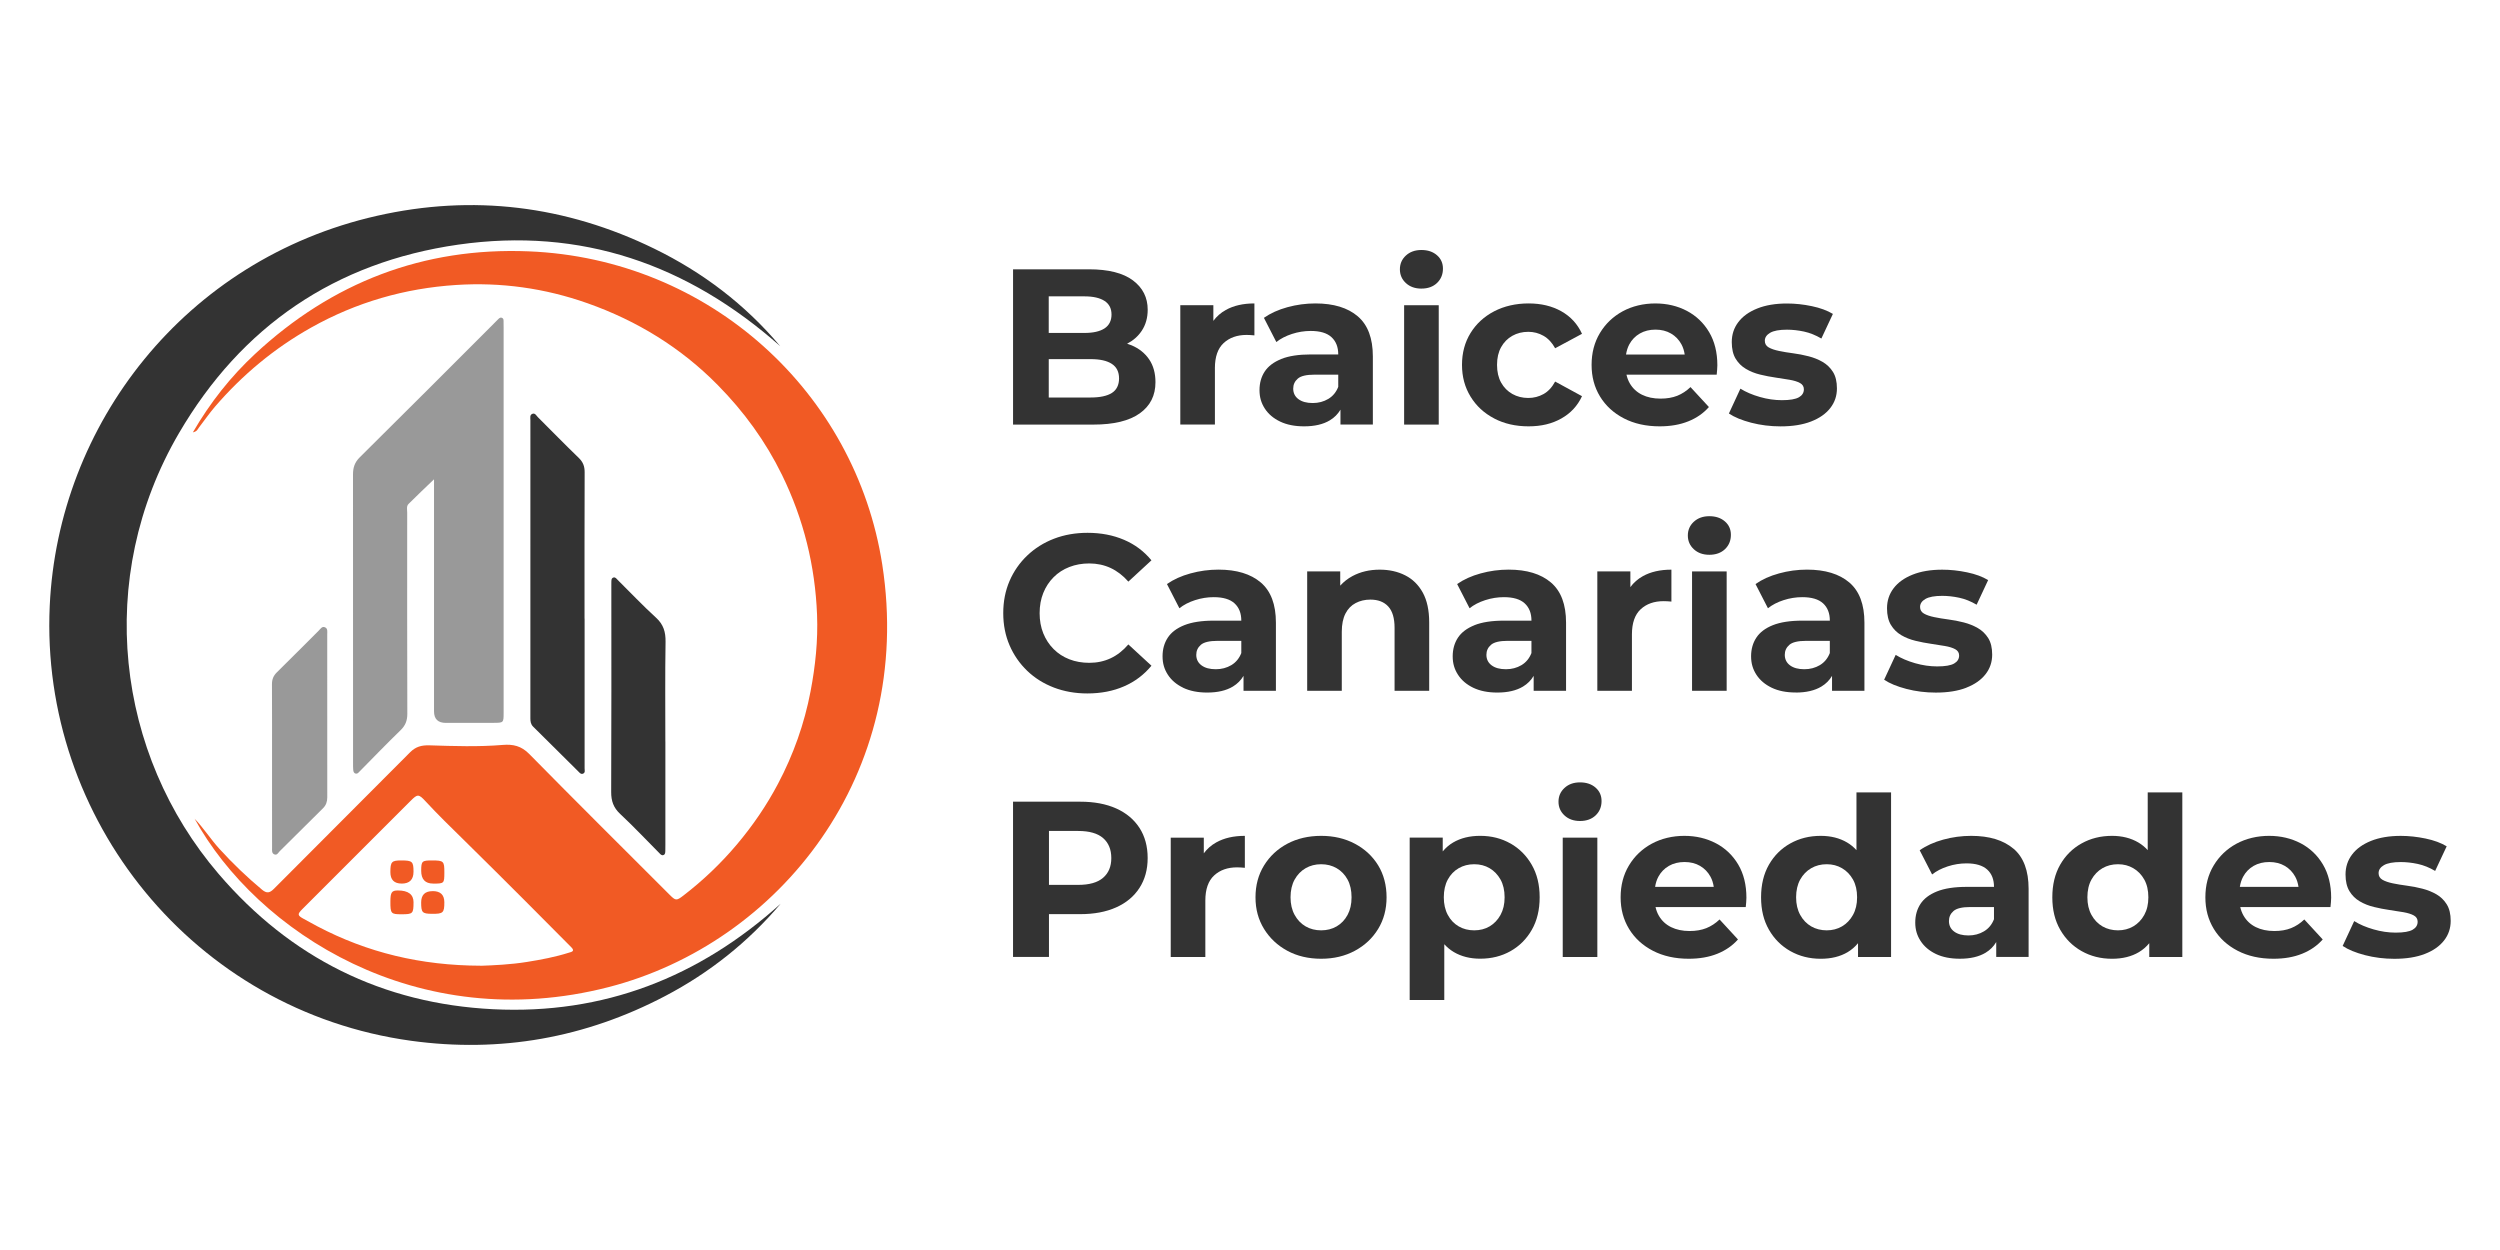 <svg xmlns="http://www.w3.org/2000/svg" width="140" height="70" viewBox="0 0 140 70" fill="none"><path d="M10.899 45.849C11.407 46.376 11.798 46.998 12.29 47.539C13.034 48.356 13.829 49.118 14.678 49.826C14.939 50.042 15.104 50.01 15.338 49.775C17.875 47.223 20.426 44.685 22.963 42.131C23.279 41.813 23.606 41.725 24.053 41.739C25.418 41.782 26.787 41.829 28.152 41.716C28.73 41.668 29.193 41.769 29.637 42.222C32.236 44.865 34.868 47.475 37.489 50.097C37.833 50.44 37.874 50.457 38.269 50.152C39.365 49.309 40.361 48.361 41.255 47.303C42.148 46.245 42.926 45.11 43.571 43.887C44.432 42.255 45.045 40.53 45.391 38.717C45.661 37.301 45.812 35.872 45.755 34.427C45.647 31.684 45.005 29.078 43.798 26.607C42.879 24.723 41.664 23.056 40.2 21.569C38.128 19.465 35.677 17.963 32.896 16.98C30.511 16.138 28.047 15.795 25.537 15.959C22.67 16.145 19.954 16.924 17.427 18.343C15.362 19.502 13.58 20.986 12.041 22.772C11.721 23.144 11.444 23.551 11.142 23.939C11.072 24.029 11.042 24.162 10.801 24.212C11.773 22.537 12.919 21.092 14.275 19.829C18.589 15.815 23.711 13.838 29.601 14.075C39.752 14.483 47.914 21.989 49.407 31.619C51.231 43.383 43.613 52.822 34.084 55.277C23.362 58.04 14.368 52.162 10.899 45.85V45.849ZM26.932 54.083C27.65 54.057 28.582 54.017 29.508 53.869C30.302 53.742 31.09 53.594 31.858 53.35C31.991 53.308 32.219 53.276 31.998 53.052C31.12 52.169 30.247 51.284 29.365 50.405C28.239 49.281 27.112 48.156 25.977 47.041C25.251 46.328 24.522 45.621 23.831 44.873C23.446 44.455 23.379 44.463 23.004 44.838C22.309 45.532 21.613 46.228 20.918 46.923C19.587 48.255 18.255 49.585 16.924 50.917C16.643 51.2 16.655 51.265 17.011 51.459C17.263 51.596 17.514 51.738 17.768 51.871C20.57 53.344 23.555 54.07 26.933 54.08L26.932 54.083Z" fill="#F15A24"></path><path d="M43.719 50.606C41.894 52.758 39.733 54.475 37.249 55.778C32.773 58.127 28.011 58.971 23.015 58.283C10.855 56.607 2.235 45.865 2.785 33.931C3.251 23.77 10.348 14.526 21.105 12.087C26.476 10.868 31.686 11.51 36.641 13.927C39.354 15.251 41.729 17.048 43.692 19.386C38.517 14.806 32.548 12.713 25.658 13.7C18.765 14.69 13.518 18.273 10.021 24.258C5.274 32.383 6.506 42.235 12.237 48.933C16.261 53.636 21.42 56.21 27.62 56.517C33.798 56.823 39.138 54.737 43.72 50.606H43.719Z" fill="#333333"></path><path d="M24.302 26.844C23.784 27.343 23.323 27.774 22.877 28.222C22.75 28.35 22.803 28.543 22.803 28.708C22.802 32.463 22.797 36.218 22.81 39.974C22.81 40.352 22.706 40.626 22.434 40.89C21.651 41.65 20.894 42.435 20.127 43.212C20.067 43.273 20.013 43.346 19.917 43.321C19.801 43.292 19.787 43.189 19.779 43.093C19.77 42.974 19.771 42.853 19.771 42.734C19.771 37.346 19.774 31.96 19.768 26.573C19.768 26.192 19.858 25.896 20.143 25.613C22.504 23.278 24.849 20.925 27.199 18.577C27.42 18.357 27.637 18.134 27.859 17.915C27.927 17.849 27.998 17.754 28.103 17.796C28.23 17.845 28.194 17.976 28.2 18.079C28.205 18.164 28.203 18.248 28.203 18.331C28.203 25.529 28.203 32.728 28.203 39.926C28.203 40.475 28.199 40.478 27.634 40.479C26.745 40.479 25.858 40.481 24.97 40.482C24.526 40.482 24.305 40.266 24.305 39.833C24.305 35.73 24.305 31.626 24.305 27.523C24.305 27.321 24.305 27.119 24.305 26.841L24.302 26.844Z" fill="#999999"></path><path d="M32.738 34.646C32.738 37.441 32.738 40.236 32.738 43.032C32.738 43.136 32.784 43.263 32.658 43.321C32.533 43.379 32.457 43.273 32.383 43.199C31.539 42.364 30.699 41.526 29.855 40.691C29.723 40.56 29.701 40.4 29.701 40.229C29.701 34.663 29.701 29.097 29.702 23.53C29.702 23.405 29.658 23.239 29.807 23.177C29.964 23.11 30.033 23.274 30.121 23.362C30.885 24.124 31.639 24.898 32.416 25.648C32.653 25.878 32.741 26.119 32.74 26.442C32.73 29.177 32.734 31.912 32.734 34.647H32.738V34.646Z" fill="#333333"></path><path d="M37.261 41.523C37.261 43.453 37.261 45.385 37.261 47.315C37.261 47.422 37.262 47.531 37.258 47.639C37.254 47.733 37.262 47.846 37.152 47.884C37.044 47.922 36.981 47.832 36.912 47.763C36.187 47.031 35.478 46.282 34.727 45.578C34.352 45.227 34.224 44.854 34.226 44.349C34.244 40.523 34.235 36.698 34.235 32.873C34.235 32.788 34.233 32.704 34.236 32.621C34.242 32.516 34.22 32.388 34.347 32.343C34.454 32.304 34.52 32.405 34.585 32.47C35.299 33.177 35.992 33.911 36.734 34.587C37.158 34.971 37.279 35.393 37.271 35.946C37.241 37.805 37.259 39.664 37.259 41.522L37.261 41.523Z" fill="#333333"></path><path d="M15.234 42.846C15.234 41.336 15.238 39.826 15.23 38.316C15.229 38.044 15.311 37.84 15.507 37.648C16.293 36.877 17.067 36.092 17.85 35.314C17.948 35.218 18.036 35.053 18.204 35.131C18.364 35.203 18.325 35.379 18.325 35.517C18.326 38.562 18.325 41.606 18.327 44.651C18.327 44.892 18.262 45.092 18.087 45.264C17.277 46.063 16.474 46.868 15.665 47.667C15.577 47.754 15.512 47.919 15.35 47.84C15.208 47.771 15.237 47.613 15.236 47.485C15.233 46.442 15.234 45.399 15.234 44.357C15.234 43.854 15.234 43.349 15.234 42.846Z" fill="#999999"></path><path d="M23.157 50.537C23.157 51.162 23.12 51.199 22.485 51.199C21.892 51.199 21.861 51.163 21.862 50.486C21.862 49.972 21.936 49.865 22.285 49.866C22.867 49.867 23.159 50.091 23.159 50.537H23.157Z" fill="#F15A24"></path><path d="M24.251 49.48C23.807 49.479 23.586 49.239 23.587 48.759C23.589 48.222 23.63 48.183 24.195 48.185C24.849 48.185 24.886 48.222 24.884 48.869C24.881 49.474 24.875 49.482 24.251 49.481V49.48Z" fill="#F15A24"></path><path d="M22.495 49.48C22.072 49.48 21.861 49.267 21.861 48.84C21.861 48.258 21.931 48.183 22.478 48.185C23.091 48.185 23.156 48.245 23.157 48.811C23.157 49.258 22.937 49.481 22.496 49.481L22.495 49.48Z" fill="#F15A24"></path><path d="M24.227 49.902C24.662 49.901 24.881 50.109 24.883 50.524C24.884 51.118 24.818 51.18 24.185 51.174C23.646 51.169 23.586 51.105 23.585 50.539C23.585 50.116 23.798 49.904 24.225 49.904L24.227 49.902Z" fill="#F15A24"></path><path d="M63.363 19.336C63.284 19.302 63.201 19.276 63.118 19.249C63.458 19.071 63.731 18.833 63.935 18.528C64.159 18.192 64.271 17.797 64.271 17.342C64.271 16.663 63.996 16.117 63.445 15.702C62.894 15.289 62.072 15.081 60.979 15.081H56.731V23.777H61.228C62.372 23.777 63.236 23.568 63.825 23.149C64.413 22.731 64.706 22.15 64.706 21.404C64.706 20.899 64.588 20.472 64.352 20.125C64.116 19.778 63.787 19.515 63.365 19.336H63.363ZM60.729 16.596C61.218 16.596 61.593 16.682 61.853 16.851C62.114 17.02 62.245 17.274 62.245 17.614C62.245 17.954 62.114 18.221 61.853 18.391C61.593 18.56 61.218 18.645 60.729 18.645H58.729V16.595H60.729V16.596ZM62.264 22.006C61.994 22.176 61.599 22.26 61.078 22.26H58.73V20.111H61.078C61.599 20.111 61.994 20.2 62.264 20.378C62.534 20.555 62.667 20.828 62.667 21.192C62.667 21.556 62.532 21.836 62.264 22.006Z" fill="#333333"></path><path d="M68.034 20.62C68.034 19.982 68.197 19.513 68.525 19.21C68.852 18.908 69.281 18.756 69.811 18.756C69.885 18.756 69.956 18.759 70.022 18.763C70.088 18.767 70.164 18.773 70.247 18.781V16.992C69.617 16.992 69.082 17.114 68.644 17.359C68.363 17.516 68.131 17.719 67.948 17.969V17.09H66.097V23.774H68.035V20.619L68.034 20.62Z" fill="#333333"></path><path d="M71.749 20.106C71.326 20.275 71.018 20.51 70.823 20.807C70.629 21.105 70.532 21.452 70.532 21.85C70.532 22.248 70.632 22.575 70.83 22.881C71.028 23.187 71.315 23.429 71.687 23.608C72.059 23.786 72.506 23.875 73.028 23.875C73.616 23.875 74.097 23.764 74.47 23.539C74.723 23.388 74.92 23.188 75.066 22.942V23.775H76.88V19.962C76.88 18.943 76.598 18.194 76.034 17.713C75.472 17.233 74.68 16.992 73.662 16.992C73.132 16.992 72.61 17.062 72.096 17.203C71.583 17.344 71.144 17.543 70.779 17.799L71.475 19.154C71.715 18.963 72.007 18.812 72.352 18.7C72.695 18.589 73.045 18.533 73.402 18.533C73.923 18.533 74.31 18.648 74.563 18.881C74.816 19.113 74.942 19.435 74.942 19.849H73.402C72.722 19.849 72.172 19.934 71.749 20.103V20.106ZM74.942 20.981V21.664C74.825 21.962 74.64 22.187 74.383 22.34C74.126 22.493 73.836 22.57 73.513 22.57C73.174 22.57 72.907 22.497 72.712 22.352C72.518 22.207 72.42 22.01 72.42 21.762C72.42 21.538 72.505 21.353 72.676 21.203C72.846 21.054 73.158 20.981 73.614 20.981H74.943H74.942Z" fill="#333333"></path><path d="M79.599 16.161C79.963 16.161 80.255 16.056 80.475 15.845C80.695 15.633 80.805 15.366 80.805 15.043C80.805 14.738 80.693 14.486 80.469 14.292C80.245 14.097 79.956 14 79.599 14C79.243 14 78.954 14.104 78.729 14.311C78.505 14.518 78.394 14.775 78.394 15.081C78.394 15.387 78.505 15.645 78.729 15.851C78.952 16.058 79.243 16.162 79.599 16.162V16.161Z" fill="#333333"></path><path d="M80.569 17.093H78.631V23.777H80.569V17.093Z" fill="#333333"></path><path d="M83.673 23.434C84.236 23.729 84.879 23.875 85.598 23.875C86.318 23.875 86.915 23.729 87.437 23.434C87.959 23.14 88.344 22.724 88.592 22.186L87.088 21.367C86.914 21.69 86.696 21.924 86.436 22.068C86.175 22.213 85.891 22.286 85.585 22.286C85.254 22.286 84.956 22.211 84.691 22.062C84.427 21.913 84.217 21.701 84.064 21.428C83.911 21.154 83.834 20.824 83.834 20.433C83.834 20.043 83.911 19.713 84.064 19.439C84.217 19.166 84.425 18.954 84.691 18.805C84.956 18.656 85.254 18.582 85.585 18.582C85.891 18.582 86.175 18.656 86.436 18.805C86.696 18.954 86.914 19.186 87.088 19.502L88.592 18.694C88.343 18.147 87.958 17.727 87.437 17.433C86.915 17.138 86.302 16.992 85.598 16.992C84.894 16.992 84.236 17.14 83.673 17.433C83.109 17.727 82.669 18.133 82.35 18.65C82.031 19.167 81.872 19.762 81.872 20.432C81.872 21.102 82.031 21.687 82.35 22.208C82.669 22.731 83.109 23.138 83.673 23.432V23.434Z" fill="#333333"></path><path d="M90.935 23.428C91.511 23.726 92.18 23.875 92.942 23.875C93.546 23.875 94.08 23.782 94.544 23.595C95.008 23.409 95.393 23.142 95.699 22.794L94.668 21.677C94.444 21.892 94.198 22.054 93.93 22.162C93.66 22.269 93.347 22.323 92.991 22.323C92.593 22.323 92.248 22.251 91.954 22.106C91.66 21.96 91.433 21.749 91.271 21.472C91.183 21.322 91.122 21.157 91.082 20.98H96.135C96.142 20.898 96.151 20.808 96.159 20.713C96.167 20.619 96.172 20.533 96.172 20.459C96.172 19.739 96.019 19.12 95.713 18.602C95.407 18.085 94.99 17.687 94.465 17.409C93.939 17.132 93.349 16.993 92.694 16.993C92.04 16.993 91.407 17.141 90.868 17.434C90.33 17.728 89.905 18.134 89.595 18.651C89.284 19.168 89.129 19.763 89.129 20.433C89.129 21.104 89.286 21.686 89.601 22.204C89.916 22.721 90.361 23.13 90.936 23.428H90.935ZM91.83 18.677C92.082 18.532 92.374 18.459 92.706 18.459C93.038 18.459 93.327 18.532 93.576 18.677C93.825 18.822 94.019 19.023 94.159 19.28C94.252 19.45 94.312 19.642 94.343 19.852H91.058C91.091 19.644 91.149 19.455 91.24 19.286C91.381 19.026 91.577 18.822 91.83 18.677Z" fill="#333333"></path><path d="M100.737 22.248C100.55 22.356 100.234 22.41 99.786 22.41C99.381 22.41 98.968 22.351 98.55 22.23C98.131 22.11 97.769 21.955 97.463 21.765L96.818 23.156C97.124 23.363 97.54 23.534 98.066 23.672C98.593 23.808 99.141 23.877 99.713 23.877C100.383 23.877 100.953 23.786 101.421 23.603C101.889 23.422 102.247 23.17 102.496 22.851C102.745 22.532 102.868 22.165 102.868 21.752C102.868 21.371 102.794 21.062 102.645 20.826C102.496 20.59 102.302 20.404 102.067 20.268C101.831 20.131 101.567 20.025 101.278 19.951C100.988 19.877 100.7 19.82 100.415 19.784C100.13 19.747 99.867 19.704 99.626 19.653C99.385 19.603 99.193 19.538 99.047 19.455C98.902 19.372 98.83 19.247 98.83 19.083C98.83 18.901 98.93 18.752 99.128 18.636C99.326 18.52 99.641 18.462 100.072 18.462C100.377 18.462 100.695 18.497 101.022 18.567C101.348 18.637 101.674 18.768 101.997 18.958L102.642 17.579C102.327 17.389 101.934 17.243 101.463 17.145C100.991 17.046 100.527 16.996 100.072 16.996C99.426 16.996 98.871 17.089 98.407 17.276C97.943 17.462 97.589 17.716 97.346 18.039C97.1 18.362 96.979 18.735 96.979 19.157C96.979 19.538 97.051 19.849 97.196 20.089C97.342 20.328 97.533 20.519 97.775 20.66C98.014 20.802 98.28 20.907 98.569 20.977C98.859 21.047 99.147 21.104 99.433 21.144C99.718 21.185 99.981 21.227 100.221 21.268C100.46 21.31 100.654 21.369 100.799 21.448C100.944 21.528 101.017 21.645 101.017 21.802C101.017 21.993 100.923 22.142 100.737 22.25V22.248Z" fill="#333333"></path><path d="M59.002 32.323C59.251 32.074 59.544 31.884 59.884 31.752C60.224 31.619 60.596 31.553 61.001 31.553C61.432 31.553 61.83 31.639 62.194 31.807C62.558 31.977 62.89 32.232 63.188 32.571L64.481 31.378C64.066 30.873 63.555 30.49 62.946 30.23C62.337 29.969 61.656 29.838 60.903 29.838C60.224 29.838 59.599 29.948 59.027 30.167C58.455 30.387 57.956 30.7 57.53 31.105C57.103 31.51 56.772 31.986 56.535 32.533C56.3 33.08 56.182 33.68 56.182 34.335C56.182 34.99 56.3 35.59 56.535 36.137C56.772 36.684 57.101 37.16 57.523 37.565C57.946 37.971 58.445 38.283 59.02 38.504C59.596 38.723 60.22 38.833 60.89 38.833C61.652 38.833 62.337 38.701 62.946 38.435C63.555 38.171 64.066 37.784 64.481 37.28L63.188 36.088C62.89 36.435 62.558 36.694 62.194 36.864C61.83 37.034 61.432 37.118 61.001 37.118C60.596 37.118 60.222 37.052 59.884 36.92C59.544 36.788 59.25 36.597 59.002 36.348C58.754 36.099 58.562 35.806 58.424 35.467C58.287 35.127 58.219 34.75 58.219 34.336C58.219 33.923 58.288 33.545 58.424 33.206C58.56 32.866 58.754 32.572 59.002 32.324V32.323Z" fill="#333333"></path><path d="M66.257 38.516C66.63 38.693 67.077 38.783 67.599 38.783C68.188 38.783 68.667 38.671 69.041 38.447C69.293 38.295 69.49 38.096 69.637 37.849V38.683H71.451V34.869C71.451 33.85 71.169 33.101 70.605 32.62C70.041 32.14 69.251 31.899 68.233 31.899C67.703 31.899 67.182 31.969 66.667 32.111C66.154 32.252 65.714 32.45 65.35 32.707L66.046 34.062C66.286 33.871 66.578 33.719 66.922 33.608C67.266 33.496 67.616 33.441 67.972 33.441C68.494 33.441 68.881 33.557 69.134 33.788C69.387 34.02 69.513 34.343 69.513 34.756H67.972C67.293 34.756 66.742 34.842 66.32 35.01C65.897 35.18 65.589 35.413 65.394 35.712C65.2 36.01 65.103 36.357 65.103 36.755C65.103 37.153 65.202 37.48 65.401 37.786C65.599 38.092 65.885 38.334 66.257 38.513V38.516ZM67.245 36.112C67.415 35.963 67.728 35.888 68.184 35.888H69.513V36.571C69.396 36.869 69.21 37.095 68.954 37.248C68.697 37.401 68.407 37.477 68.084 37.477C67.744 37.477 67.477 37.405 67.283 37.259C67.088 37.114 66.991 36.917 66.991 36.67C66.991 36.445 67.076 36.26 67.247 36.111L67.245 36.112Z" fill="#333333"></path><path d="M80.035 38.683V34.856C80.035 34.177 79.914 33.619 79.675 33.185C79.435 32.751 79.106 32.427 78.687 32.217C78.268 32.005 77.795 31.901 77.265 31.901C76.693 31.901 76.184 32.021 75.736 32.261C75.472 32.404 75.245 32.582 75.053 32.796V32H73.202V38.684H75.14V35.38C75.14 34.966 75.209 34.627 75.345 34.361C75.481 34.096 75.672 33.899 75.917 33.771C76.16 33.643 76.436 33.578 76.742 33.578C77.173 33.578 77.506 33.706 77.742 33.963C77.978 34.22 78.096 34.618 78.096 35.156V38.684H80.034L80.035 38.683Z" fill="#333333"></path><path d="M82.568 35.013C82.145 35.183 81.837 35.416 81.642 35.714C81.448 36.012 81.351 36.36 81.351 36.758C81.351 37.156 81.45 37.482 81.649 37.788C81.847 38.094 82.133 38.337 82.506 38.516C82.878 38.694 83.326 38.783 83.847 38.783C84.436 38.783 84.915 38.671 85.289 38.447C85.541 38.295 85.739 38.096 85.885 37.849V38.683H87.699V34.869C87.699 33.85 87.417 33.101 86.853 32.62C86.291 32.14 85.499 31.899 84.481 31.899C83.951 31.899 83.43 31.969 82.916 32.111C82.403 32.252 81.964 32.45 81.6 32.707L82.296 34.062C82.535 33.871 82.827 33.719 83.172 33.608C83.515 33.496 83.865 33.441 84.222 33.441C84.743 33.441 85.131 33.557 85.383 33.788C85.636 34.02 85.762 34.343 85.762 34.756H84.222C83.543 34.756 82.992 34.842 82.569 35.01L82.568 35.013ZM85.761 35.888V36.571C85.644 36.869 85.459 37.095 85.202 37.248C84.945 37.401 84.655 37.477 84.332 37.477C83.992 37.477 83.725 37.405 83.531 37.259C83.337 37.114 83.239 36.917 83.239 36.67C83.239 36.445 83.323 36.26 83.495 36.111C83.665 35.962 83.977 35.887 84.433 35.887H85.762L85.761 35.888Z" fill="#333333"></path><path d="M89.45 32V38.684H91.388V35.529C91.388 34.891 91.551 34.422 91.878 34.118C92.204 33.816 92.633 33.665 93.164 33.665C93.237 33.665 93.309 33.667 93.375 33.671C93.441 33.675 93.516 33.682 93.599 33.689V31.901C92.969 31.901 92.435 32.022 91.997 32.267C91.716 32.424 91.484 32.628 91.301 32.878V32H89.45Z" fill="#333333"></path><path d="M96.693 32H94.755V38.684H96.693V32Z" fill="#333333"></path><path d="M94.854 29.217C94.63 29.425 94.519 29.681 94.519 29.987C94.519 30.293 94.63 30.55 94.854 30.757C95.077 30.965 95.368 31.068 95.724 31.068C96.081 31.068 96.38 30.963 96.6 30.752C96.82 30.541 96.93 30.274 96.93 29.951C96.93 29.645 96.818 29.393 96.594 29.199C96.37 29.005 96.081 28.907 95.724 28.907C95.368 28.907 95.079 29.011 94.854 29.218V29.217Z" fill="#333333"></path><path d="M100.556 38.783C101.145 38.783 101.625 38.671 101.998 38.447C102.251 38.295 102.448 38.096 102.594 37.849V38.683H104.408V34.869C104.408 33.85 104.126 33.101 103.563 32.62C103 32.14 102.208 31.899 101.19 31.899C100.66 31.899 100.139 31.969 99.626 32.111C99.112 32.252 98.673 32.45 98.309 32.707L99.005 34.062C99.245 33.871 99.536 33.719 99.881 33.608C100.225 33.496 100.575 33.441 100.931 33.441C101.452 33.441 101.84 33.557 102.093 33.788C102.345 34.02 102.471 34.343 102.471 34.756H100.931C100.252 34.756 99.701 34.842 99.278 35.01C98.856 35.18 98.547 35.413 98.353 35.712C98.158 36.01 98.061 36.357 98.061 36.755C98.061 37.153 98.161 37.48 98.359 37.786C98.558 38.092 98.844 38.334 99.216 38.513C99.588 38.692 100.037 38.78 100.558 38.78L100.556 38.783ZM100.203 36.112C100.372 35.963 100.685 35.888 101.141 35.888H102.47V36.571C102.353 36.869 102.168 37.095 101.911 37.248C101.654 37.401 101.364 37.477 101.041 37.477C100.702 37.477 100.435 37.405 100.24 37.259C100.046 37.114 99.948 36.917 99.948 36.67C99.948 36.445 100.033 36.26 100.204 36.111L100.203 36.112Z" fill="#333333"></path><path d="M110.115 38.509C110.583 38.328 110.941 38.076 111.19 37.757C111.439 37.438 111.562 37.072 111.562 36.658C111.562 36.277 111.488 35.968 111.339 35.732C111.19 35.496 110.997 35.31 110.761 35.174C110.525 35.038 110.262 34.931 109.973 34.857C109.682 34.782 109.395 34.727 109.109 34.69C108.824 34.653 108.561 34.61 108.32 34.559C108.08 34.51 107.887 34.444 107.742 34.361C107.597 34.278 107.524 34.154 107.524 33.989C107.524 33.807 107.624 33.657 107.822 33.542C108.021 33.426 108.336 33.368 108.766 33.368C109.072 33.368 109.389 33.403 109.716 33.473C110.043 33.543 110.368 33.674 110.691 33.864L111.336 32.485C111.021 32.295 110.629 32.149 110.157 32.051C109.685 31.952 109.221 31.902 108.766 31.902C108.12 31.902 107.566 31.995 107.101 32.182C106.637 32.368 106.284 32.623 106.04 32.945C105.795 33.268 105.673 33.642 105.673 34.064C105.673 34.445 105.746 34.755 105.891 34.996C106.036 35.236 106.228 35.426 106.469 35.568C106.709 35.709 106.974 35.814 107.264 35.884C107.554 35.954 107.842 36.011 108.127 36.051C108.412 36.093 108.675 36.134 108.915 36.176C109.155 36.217 109.348 36.277 109.493 36.356C109.638 36.435 109.711 36.553 109.711 36.71C109.711 36.9 109.618 37.049 109.431 37.157C109.244 37.265 108.928 37.319 108.481 37.319C108.075 37.319 107.663 37.259 107.244 37.139C106.825 37.018 106.464 36.864 106.158 36.673L105.512 38.064C105.818 38.272 106.234 38.443 106.761 38.58C107.287 38.717 107.835 38.785 108.407 38.785C109.077 38.785 109.647 38.694 110.115 38.512V38.509Z" fill="#333333"></path><path d="M62.506 45.273C61.942 45.02 61.272 44.895 60.494 44.895H56.73V53.59H58.742V51.192H60.493C61.271 51.192 61.942 51.066 62.505 50.813C63.068 50.561 63.503 50.199 63.809 49.726C64.115 49.254 64.269 48.695 64.269 48.048C64.269 47.402 64.116 46.831 63.809 46.359C63.503 45.888 63.068 45.525 62.505 45.272L62.506 45.273ZM61.773 49.156C61.467 49.421 61.003 49.553 60.382 49.553H58.742V46.534H60.382C61.003 46.534 61.467 46.667 61.773 46.932C62.078 47.197 62.233 47.57 62.233 48.05C62.233 48.529 62.08 48.891 61.773 49.156Z" fill="#333333"></path><path d="M67.413 47.785V46.908H65.561V53.592H67.499V50.436C67.499 49.798 67.663 49.329 67.991 49.026C68.317 48.724 68.746 48.572 69.277 48.572C69.351 48.572 69.422 48.575 69.488 48.579C69.554 48.583 69.629 48.589 69.712 48.597V46.808C69.082 46.808 68.548 46.93 68.11 47.175C67.829 47.332 67.597 47.535 67.414 47.785H67.413Z" fill="#333333"></path><path d="M75.873 47.249C75.318 46.954 74.688 46.808 73.984 46.808C73.28 46.808 72.64 46.956 72.09 47.249C71.539 47.543 71.105 47.949 70.786 48.466C70.467 48.983 70.308 49.578 70.308 50.248C70.308 50.919 70.467 51.501 70.786 52.019C71.105 52.536 71.539 52.945 72.09 53.243C72.641 53.541 73.272 53.69 73.984 53.69C74.696 53.69 75.318 53.541 75.873 53.243C76.427 52.945 76.862 52.536 77.177 52.019C77.492 51.502 77.648 50.912 77.648 50.248C77.648 49.585 77.492 48.973 77.177 48.459C76.862 47.946 76.427 47.542 75.873 47.249ZM75.463 51.236C75.314 51.514 75.11 51.726 74.854 51.877C74.597 52.026 74.307 52.099 73.984 52.099C73.661 52.099 73.371 52.026 73.114 51.877C72.857 51.727 72.653 51.515 72.5 51.236C72.347 50.959 72.27 50.629 72.27 50.248C72.27 49.867 72.347 49.528 72.5 49.254C72.653 48.98 72.857 48.769 73.114 48.62C73.371 48.471 73.661 48.397 73.984 48.397C74.307 48.397 74.597 48.471 74.854 48.62C75.11 48.769 75.314 48.98 75.463 49.254C75.612 49.528 75.687 49.858 75.687 50.248C75.687 50.639 75.612 50.959 75.463 51.236Z" fill="#333333"></path><path d="M84.587 47.236C84.086 46.951 83.52 46.807 82.892 46.807C82.303 46.807 81.799 46.931 81.376 47.179C81.153 47.31 80.96 47.477 80.793 47.679V46.905H78.942V55.999H80.88V52.876C81.038 53.051 81.216 53.197 81.414 53.315C81.837 53.564 82.329 53.687 82.892 53.687C83.52 53.687 84.086 53.546 84.587 53.265C85.088 52.983 85.486 52.586 85.78 52.072C86.074 51.559 86.221 50.95 86.221 50.246C86.221 49.542 86.073 48.946 85.78 48.432C85.486 47.919 85.089 47.52 84.587 47.233V47.236ZM84.029 51.236C83.876 51.514 83.672 51.726 83.419 51.877C83.166 52.026 82.879 52.099 82.556 52.099C82.233 52.099 81.943 52.026 81.686 51.877C81.43 51.727 81.226 51.515 81.077 51.236C80.928 50.959 80.853 50.63 80.853 50.248C80.853 49.867 80.927 49.528 81.077 49.254C81.226 48.981 81.428 48.769 81.686 48.62C81.943 48.471 82.233 48.397 82.556 48.397C82.879 48.397 83.166 48.471 83.419 48.62C83.672 48.769 83.874 48.981 84.029 49.254C84.181 49.528 84.258 49.858 84.258 50.248C84.258 50.639 84.181 50.959 84.029 51.236Z" fill="#333333"></path><path d="M89.351 44.105C89.127 43.911 88.838 43.813 88.481 43.813C88.125 43.813 87.836 43.917 87.612 44.125C87.387 44.332 87.276 44.589 87.276 44.895C87.276 45.2 87.387 45.457 87.612 45.665C87.835 45.872 88.125 45.976 88.481 45.976C88.838 45.976 89.137 45.871 89.358 45.659C89.577 45.448 89.687 45.181 89.687 44.858C89.687 44.552 89.576 44.301 89.351 44.106V44.105Z" fill="#333333"></path><path d="M89.451 46.908H87.513V53.592H89.451V46.908Z" fill="#333333"></path><path d="M96.091 47.224C95.565 46.947 94.975 46.808 94.32 46.808C93.666 46.808 93.033 46.956 92.494 47.249C91.956 47.543 91.531 47.949 91.221 48.466C90.91 48.983 90.755 49.578 90.755 50.248C90.755 50.919 90.912 51.501 91.227 52.019C91.542 52.536 91.987 52.945 92.562 53.243C93.138 53.541 93.807 53.69 94.569 53.69C95.173 53.69 95.707 53.597 96.171 53.41C96.635 53.223 97.02 52.956 97.326 52.609L96.296 51.49C96.072 51.705 95.825 51.867 95.557 51.975C95.287 52.083 94.975 52.137 94.618 52.137C94.22 52.137 93.876 52.064 93.581 51.919C93.287 51.774 93.06 51.563 92.898 51.285C92.81 51.135 92.749 50.97 92.709 50.794H97.762C97.77 50.711 97.779 50.623 97.787 50.527C97.794 50.432 97.799 50.347 97.799 50.273C97.799 49.552 97.647 48.934 97.341 48.415C97.035 47.898 96.617 47.5 96.092 47.223L96.091 47.224ZM93.457 48.49C93.71 48.345 94.001 48.273 94.333 48.273C94.665 48.273 94.954 48.345 95.203 48.49C95.452 48.636 95.646 48.837 95.786 49.093C95.88 49.263 95.939 49.455 95.97 49.665H92.686C92.718 49.458 92.776 49.268 92.867 49.1C93.008 48.839 93.204 48.636 93.457 48.49Z" fill="#333333"></path><path d="M103.96 47.606C103.806 47.438 103.634 47.295 103.439 47.18C103.017 46.931 102.524 46.808 101.961 46.808C101.331 46.808 100.765 46.949 100.259 47.231C99.754 47.512 99.355 47.91 99.06 48.423C98.766 48.937 98.62 49.546 98.62 50.25C98.62 50.953 98.766 51.55 99.06 52.063C99.355 52.577 99.754 52.976 100.259 53.262C100.765 53.547 101.331 53.691 101.961 53.691C102.549 53.691 103.053 53.567 103.47 53.319C103.689 53.188 103.883 53.021 104.049 52.819V53.593H105.9V44.375H103.962V47.609L103.96 47.606ZM103.767 51.236C103.614 51.514 103.408 51.726 103.153 51.877C102.896 52.026 102.61 52.099 102.296 52.099C101.982 52.099 101.683 52.026 101.426 51.877C101.169 51.727 100.965 51.515 100.812 51.236C100.659 50.959 100.582 50.629 100.582 50.248C100.582 49.867 100.659 49.528 100.812 49.254C100.965 48.981 101.169 48.769 101.426 48.62C101.683 48.471 101.973 48.397 102.296 48.397C102.619 48.397 102.896 48.471 103.153 48.62C103.409 48.769 103.614 48.981 103.767 49.254C103.92 49.528 103.997 49.858 103.997 50.248C103.997 50.639 103.92 50.959 103.767 51.236Z" fill="#333333"></path><path d="M112.756 47.529C112.193 47.049 111.401 46.808 110.384 46.808C109.853 46.808 109.332 46.878 108.819 47.019C108.306 47.16 107.866 47.359 107.502 47.615L108.198 48.97C108.438 48.78 108.73 48.628 109.074 48.517C109.418 48.405 109.768 48.349 110.124 48.349C110.646 48.349 111.033 48.466 111.286 48.697C111.539 48.929 111.664 49.252 111.664 49.665H110.124C109.445 49.665 108.894 49.751 108.472 49.919C108.049 50.089 107.741 50.322 107.546 50.62C107.352 50.919 107.254 51.266 107.254 51.664C107.254 52.062 107.354 52.389 107.553 52.694C107.751 53 108.037 53.243 108.409 53.422C108.781 53.6 109.23 53.689 109.751 53.689C110.34 53.689 110.819 53.577 111.193 53.353C111.445 53.201 111.642 53.002 111.789 52.755V53.589H113.602V49.775C113.602 48.756 113.321 48.007 112.757 47.526L112.756 47.529ZM111.103 52.155C110.846 52.308 110.556 52.385 110.233 52.385C109.894 52.385 109.627 52.312 109.432 52.167C109.238 52.022 109.141 51.825 109.141 51.577C109.141 51.353 109.225 51.167 109.396 51.018C109.566 50.869 109.878 50.794 110.334 50.794H111.663V51.477C111.546 51.775 111.361 52.001 111.104 52.154L111.103 52.155Z" fill="#333333"></path><path d="M120.27 47.606C120.116 47.438 119.944 47.295 119.749 47.18C119.327 46.931 118.834 46.808 118.272 46.808C117.642 46.808 117.075 46.949 116.57 47.231C116.064 47.512 115.665 47.91 115.37 48.423C115.076 48.937 114.93 49.546 114.93 50.25C114.93 50.953 115.076 51.55 115.37 52.063C115.665 52.577 116.064 52.976 116.57 53.262C117.075 53.547 117.642 53.691 118.272 53.691C118.859 53.691 119.363 53.567 119.78 53.319C120 53.188 120.193 53.021 120.359 52.819V53.593H122.21V44.375H120.272V47.609L120.27 47.606ZM120.079 51.236C119.926 51.514 119.72 51.726 119.464 51.877C119.207 52.026 118.921 52.099 118.607 52.099C118.294 52.099 117.994 52.026 117.737 51.877C117.481 51.727 117.276 51.515 117.123 51.236C116.97 50.959 116.894 50.629 116.894 50.248C116.894 49.867 116.97 49.528 117.123 49.254C117.276 48.981 117.481 48.769 117.737 48.62C117.994 48.471 118.285 48.397 118.607 48.397C118.93 48.397 119.207 48.471 119.464 48.62C119.721 48.769 119.926 48.981 120.079 49.254C120.232 49.528 120.308 49.858 120.308 50.248C120.308 50.639 120.232 50.959 120.079 51.236Z" fill="#333333"></path><path d="M128.837 47.224C128.31 46.947 127.72 46.808 127.066 46.808C126.411 46.808 125.779 46.956 125.239 47.249C124.701 47.543 124.276 47.949 123.966 48.466C123.655 48.983 123.501 49.578 123.501 50.248C123.501 50.919 123.658 51.501 123.973 52.019C124.288 52.536 124.732 52.945 125.308 53.243C125.884 53.541 126.552 53.69 127.315 53.69C127.919 53.69 128.453 53.597 128.917 53.41C129.381 53.223 129.766 52.956 130.072 52.609L129.041 51.49C128.817 51.705 128.571 51.867 128.302 51.975C128.033 52.083 127.72 52.137 127.364 52.137C126.966 52.137 126.621 52.064 126.327 51.919C126.033 51.774 125.806 51.563 125.644 51.285C125.556 51.135 125.495 50.97 125.454 50.794H130.507C130.515 50.711 130.524 50.623 130.532 50.527C130.54 50.432 130.545 50.347 130.545 50.273C130.545 49.552 130.392 48.934 130.086 48.415C129.78 47.898 129.363 47.5 128.838 47.223L128.837 47.224ZM126.202 48.49C126.455 48.345 126.747 48.273 127.079 48.273C127.411 48.273 127.7 48.345 127.949 48.49C128.197 48.636 128.392 48.837 128.532 49.093C128.625 49.263 128.685 49.455 128.716 49.665H125.431C125.464 49.458 125.522 49.268 125.613 49.1C125.754 48.839 125.95 48.636 126.202 48.49Z" fill="#333333"></path><path d="M137.016 50.64C136.867 50.404 136.674 50.217 136.438 50.081C136.202 49.945 135.939 49.839 135.65 49.765C135.36 49.69 135.072 49.634 134.787 49.598C134.501 49.56 134.238 49.517 133.997 49.467C133.757 49.417 133.564 49.351 133.419 49.268C133.274 49.185 133.201 49.061 133.201 48.896C133.201 48.715 133.301 48.564 133.499 48.449C133.698 48.334 134.013 48.275 134.443 48.275C134.749 48.275 135.067 48.31 135.393 48.38C135.72 48.45 136.045 48.581 136.368 48.772L137.014 47.393C136.699 47.202 136.306 47.057 135.834 46.958C135.362 46.86 134.898 46.809 134.443 46.809C133.798 46.809 133.243 46.903 132.779 47.089C132.315 47.276 131.961 47.53 131.717 47.853C131.472 48.176 131.35 48.549 131.35 48.971C131.35 49.353 131.423 49.662 131.568 49.904C131.713 50.143 131.905 50.334 132.146 50.475C132.386 50.617 132.652 50.721 132.941 50.791C133.231 50.861 133.519 50.919 133.804 50.959C134.089 51 134.352 51.042 134.592 51.083C134.832 51.125 135.025 51.184 135.17 51.263C135.316 51.342 135.388 51.46 135.388 51.617C135.388 51.808 135.295 51.957 135.108 52.065C134.921 52.172 134.605 52.227 134.158 52.227C133.752 52.227 133.34 52.167 132.921 52.046C132.503 51.926 132.141 51.772 131.835 51.581L131.189 52.972C131.495 53.179 131.911 53.35 132.438 53.488C132.964 53.624 133.512 53.693 134.084 53.693C134.754 53.693 135.325 53.602 135.793 53.419C136.261 53.238 136.618 52.986 136.867 52.667C137.116 52.348 137.239 51.981 137.239 51.568C137.239 51.187 137.165 50.878 137.016 50.642V50.64Z" fill="#333333"></path></svg>